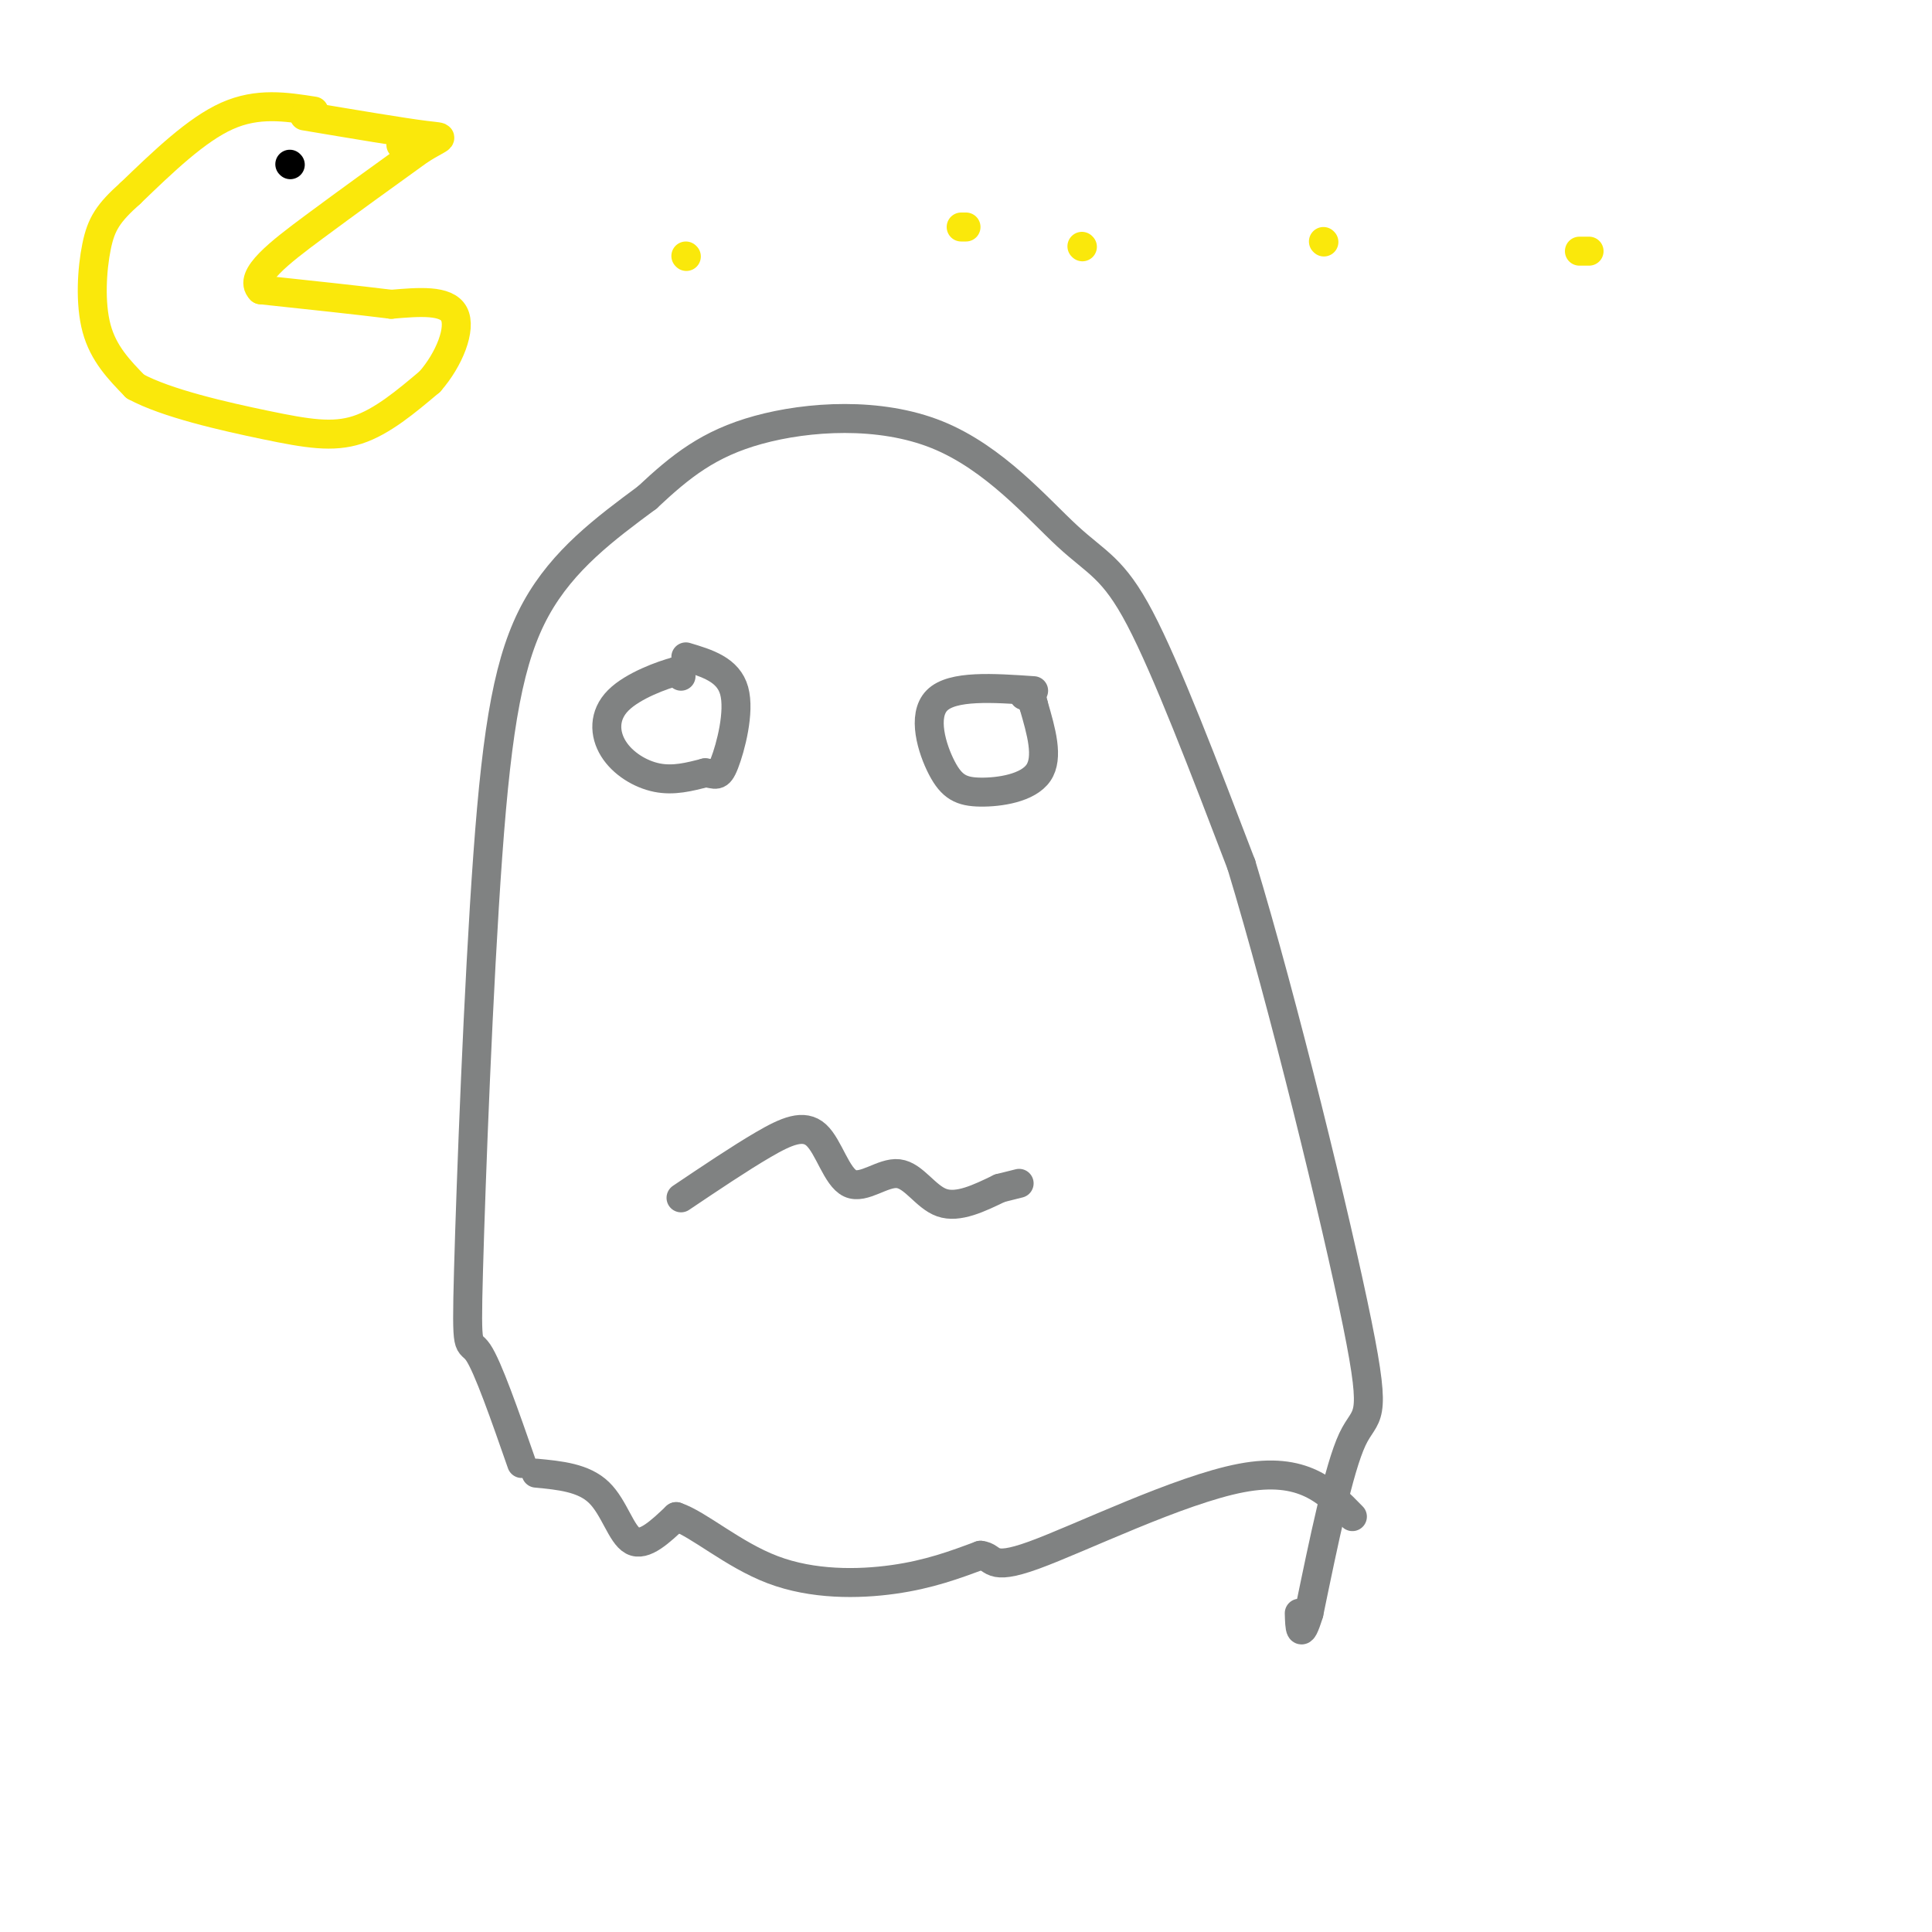 <svg viewBox='0 0 400 400' version='1.1' xmlns='http://www.w3.org/2000/svg' xmlns:xlink='http://www.w3.org/1999/xlink'><g fill='none' stroke='rgb(128,130,130)' stroke-width='6' stroke-linecap='round' stroke-linejoin='round'><path d='M111,305c4.911,0.467 9.822,0.933 13,4c3.178,3.067 4.622,8.733 7,10c2.378,1.267 5.689,-1.867 9,-5'/><path d='M140,314c4.643,1.536 11.750,7.875 20,11c8.250,3.125 17.643,3.036 25,2c7.357,-1.036 12.679,-3.018 18,-5'/><path d='M203,322c2.988,0.274 1.458,3.458 11,0c9.542,-3.458 30.155,-13.560 43,-16c12.845,-2.440 17.923,2.780 23,8'/><path d='M108,303c-3.499,-10.032 -6.998,-20.064 -9,-23c-2.002,-2.936 -2.506,1.223 -2,-17c0.506,-18.223 2.021,-58.829 4,-86c1.979,-27.171 4.423,-40.906 10,-51c5.577,-10.094 14.289,-16.547 23,-23'/><path d='M134,103c6.915,-6.478 12.701,-11.172 23,-14c10.299,-2.828 25.111,-3.789 37,1c11.889,4.789 20.855,15.328 27,21c6.145,5.672 9.470,6.478 15,17c5.530,10.522 13.265,30.761 21,51'/><path d='M257,179c8.631,28.381 19.708,73.833 24,95c4.292,21.167 1.798,18.048 -1,24c-2.798,5.952 -5.899,20.976 -9,36'/><path d='M271,334c-1.833,6.000 -1.917,3.000 -2,0'/><path d='M141,140c0.000,0.000 -1.000,-1.000 -1,-1'/><path d='M140,139c-2.700,0.697 -8.951,2.939 -12,6c-3.049,3.061 -2.898,6.939 -1,10c1.898,3.061 5.542,5.303 9,6c3.458,0.697 6.729,-0.152 10,-1'/><path d='M146,160c2.214,0.202 2.750,1.208 4,-2c1.250,-3.208 3.214,-10.631 2,-15c-1.214,-4.369 -5.607,-5.685 -10,-7'/><path d='M214,143c-8.421,-0.579 -16.842,-1.158 -20,2c-3.158,3.158 -1.053,10.053 1,14c2.053,3.947 4.053,4.947 8,5c3.947,0.053 9.842,-0.842 12,-4c2.158,-3.158 0.579,-8.579 -1,-14'/><path d='M214,146c-0.500,-2.667 -1.250,-2.333 -2,-2'/><path d='M141,248c6.085,-4.089 12.169,-8.178 17,-11c4.831,-2.822 8.408,-4.378 11,-2c2.592,2.378 4.200,8.689 7,10c2.800,1.311 6.792,-2.378 10,-2c3.208,0.378 5.631,4.822 9,6c3.369,1.178 7.685,-0.911 12,-3'/><path d='M207,246c2.667,-0.667 3.333,-0.833 4,-1'/></g>
<g fill='none' stroke='rgb(250,232,11)' stroke-width='6' stroke-linecap='round' stroke-linejoin='round'><path d='M65,23c-5.833,-0.917 -11.667,-1.833 -18,1c-6.333,2.833 -13.167,9.417 -20,16'/><path d='M27,40c-4.583,4.095 -6.042,6.333 -7,11c-0.958,4.667 -1.417,11.762 0,17c1.417,5.238 4.708,8.619 8,12'/><path d='M28,80c6.393,3.488 18.375,6.208 27,8c8.625,1.792 13.893,2.655 19,1c5.107,-1.655 10.054,-5.827 15,-10'/><path d='M89,79c4.022,-4.578 6.578,-11.022 5,-14c-1.578,-2.978 -7.289,-2.489 -13,-2'/><path d='M81,63c-6.667,-0.833 -16.833,-1.917 -27,-3'/><path d='M54,60c-2.733,-2.644 3.933,-7.756 11,-13c7.067,-5.244 14.533,-10.622 22,-16'/><path d='M87,31c4.756,-2.978 5.644,-2.422 1,-3c-4.644,-0.578 -14.822,-2.289 -25,-4'/></g>
<g fill='none' stroke='rgb(0,0,0)' stroke-width='6' stroke-linecap='round' stroke-linejoin='round'><path d='M60,34c0.000,0.000 0.100,0.100 0.1,0.1'/></g>
<g fill='none' stroke='rgb(250,232,11)' stroke-width='6' stroke-linecap='round' stroke-linejoin='round'><path d='M83,30c0.000,0.000 0.100,0.100 0.1,0.1'/><path d='M142,53c0.000,0.000 0.100,0.100 0.1,0.1'/><path d='M199,47c0.000,0.000 1.000,0.000 1,0'/><path d='M224,51c0.000,0.000 0.100,0.100 0.1,0.1'/><path d='M274,50c0.000,0.000 0.100,0.100 0.1,0.1'/><path d='M327,52c0.000,0.000 2.000,0.000 2,0'/></g>
</svg>